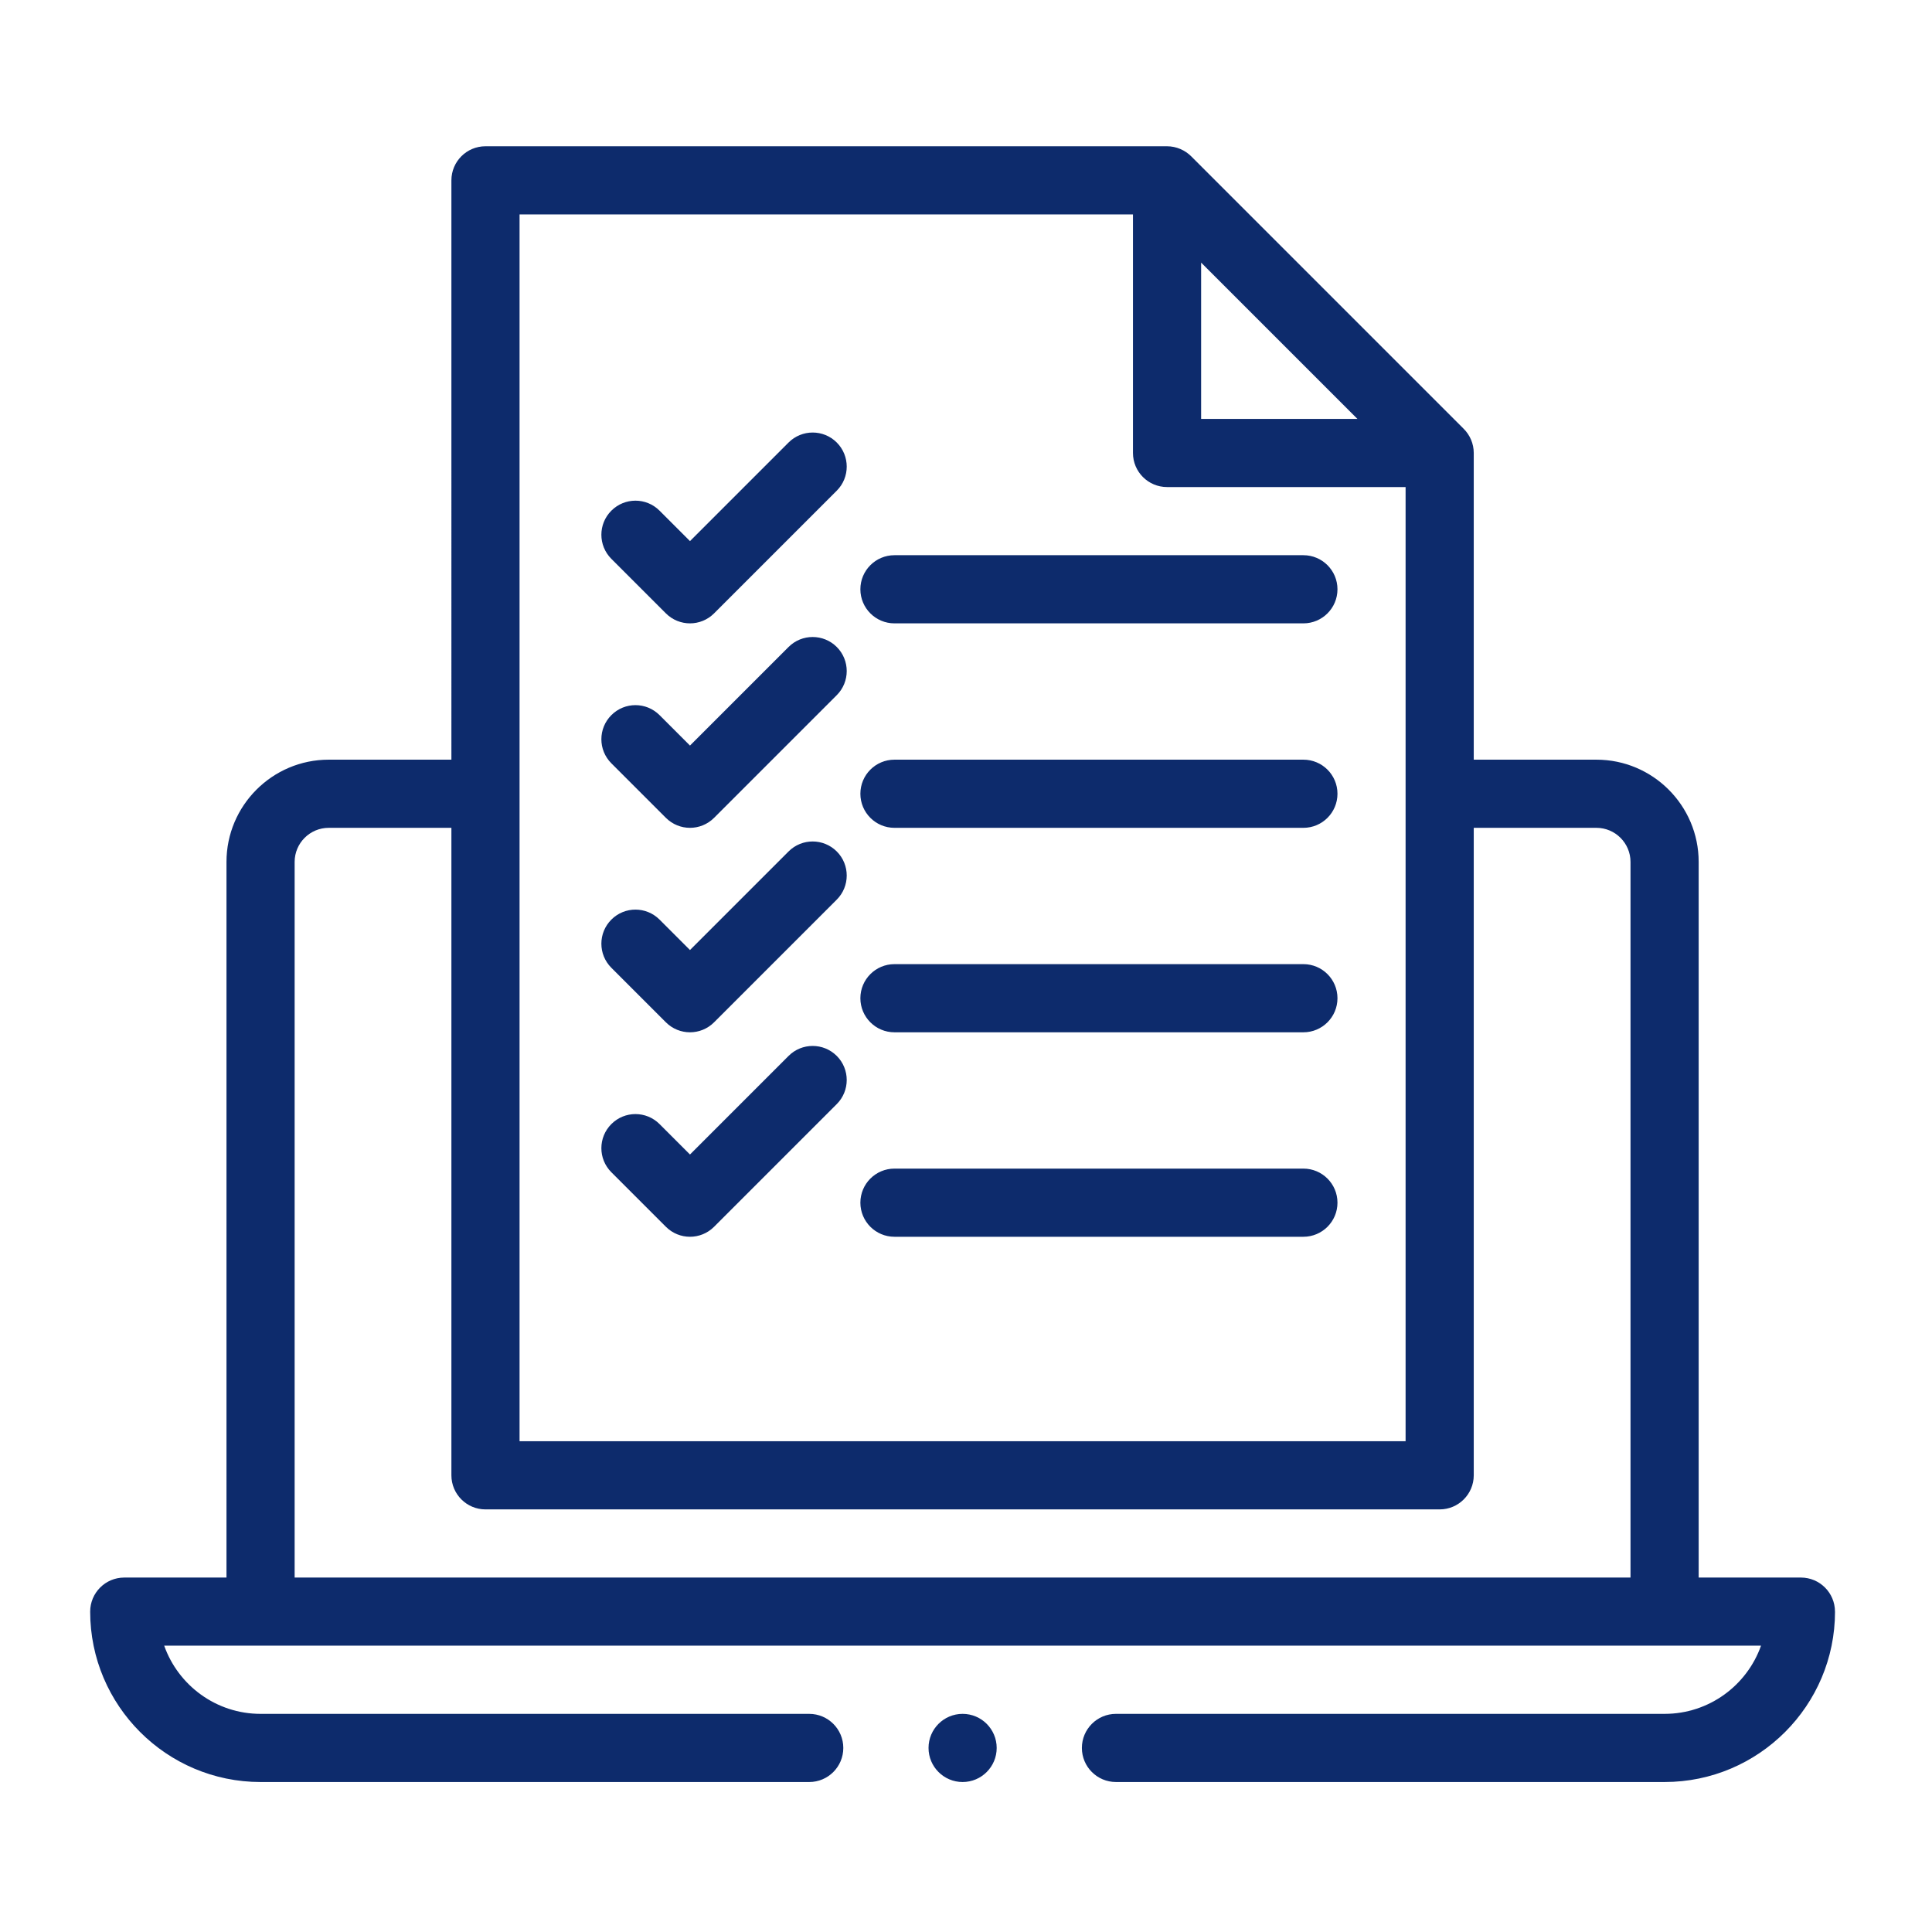 <?xml version="1.0" encoding="UTF-8"?><svg id="_2" xmlns="http://www.w3.org/2000/svg" viewBox="0 0 566.93 566.93"><defs><style>.cls-1{fill:#0d2b6c;}</style></defs><path class="cls-1" d="M245.54,129.85c3.9,3.91,3.9,10.24,0,14.14l-36,36c-1.95,1.95-4.51,2.93-7.07,2.93s-5.12-.98-7.07-2.93l-16-16c-3.91-3.91-3.91-10.24,0-14.14,3.91-3.91,10.24-3.91,14.14,0l8.93,8.93,28.93-28.93c3.91-3.9,10.24-3.9,14.14,0Zm-14.14,60l-28.93,28.93-8.93-8.93c-3.91-3.91-10.24-3.91-14.14,0-3.91,3.9-3.91,10.24,0,14.14l16,16c1.95,1.95,4.51,2.93,7.07,2.93s5.12-.98,7.07-2.93l36-36c3.9-3.9,3.9-10.24,0-14.14-3.91-3.9-10.24-3.9-14.14,0Zm0,60l-28.93,28.93-8.93-8.93c-3.91-3.91-10.24-3.91-14.14,0-3.91,3.9-3.91,10.24,0,14.14l16,16c1.95,1.95,4.51,2.93,7.07,2.93s5.12-.98,7.07-2.93l36-36c3.9-3.9,3.9-10.24,0-14.14-3.91-3.9-10.24-3.9-14.14,0Zm0,60l-28.93,28.93-8.93-8.93c-3.91-3.91-10.24-3.91-14.14,0-3.91,3.9-3.91,10.24,0,14.14l16,16c1.95,1.95,4.51,2.93,7.07,2.93s5.12-.98,7.07-2.93l36-36c3.9-3.9,3.9-10.24,0-14.14-3.91-3.9-10.24-3.9-14.14,0Zm151.07-146.93h-120c-5.52,0-10,4.48-10,10s4.48,10,10,10h120c5.52,0,10-4.48,10-10s-4.48-10-10-10Zm0,60h-120c-5.52,0-10,4.48-10,10s4.48,10,10,10h120c5.52,0,10-4.48,10-10s-4.48-10-10-10Zm0,60h-120c-5.52,0-10,4.48-10,10s4.48,10,10,10h120c5.52,0,10-4.48,10-10s-4.48-10-10-10Zm0,60h-120c-5.52,0-10,4.48-10,10s4.48,10,10,10h120c5.52,0,10-4.48,10-10s-4.48-10-10-10Zm-100,160c-5.52,0-10,4.48-10,10s4.48,10,10,10,10-4.48,10-10-4.48-10-10-10Zm256-30c0,27.57-22.43,50-50,50h-161c-5.52,0-10-4.48-10-10s4.48-10,10-10h161c13.04,0,24.16-8.36,28.29-20.01H48.18c4.13,11.65,15.25,20.01,28.29,20.01H237.46c5.52,0,10,4.48,10,10s-4.48,10-10,10H76.46c-27.57,0-50-22.43-50-50,0-5.52,4.48-10,10-10h30V252.92c0-16.54,13.46-30,30-30h36V52.92c0-5.52,4.48-10,10-10h200c2.74,0,5.31,1.17,7.07,2.93l80,80c1.8,1.8,2.93,4.33,2.93,7.07v90h36c16.54,0,30,13.46,30,30v210h30c5.52,0,10,4.48,10,10ZM352.46,122.92h45.86l-45.86-45.86v45.86ZM152.46,422.92H412.46V142.92h-70c-5.52,0-10-4.48-10-10V62.92H152.46V422.92ZM478.46,252.92c0-5.51-4.49-10-10-10h-36v190c0,5.52-4.48,10-10,10H142.46c-5.52,0-10-4.48-10-10V242.92h-36c-5.51,0-10,4.49-10,10v210H478.46V252.92Z"/></svg>